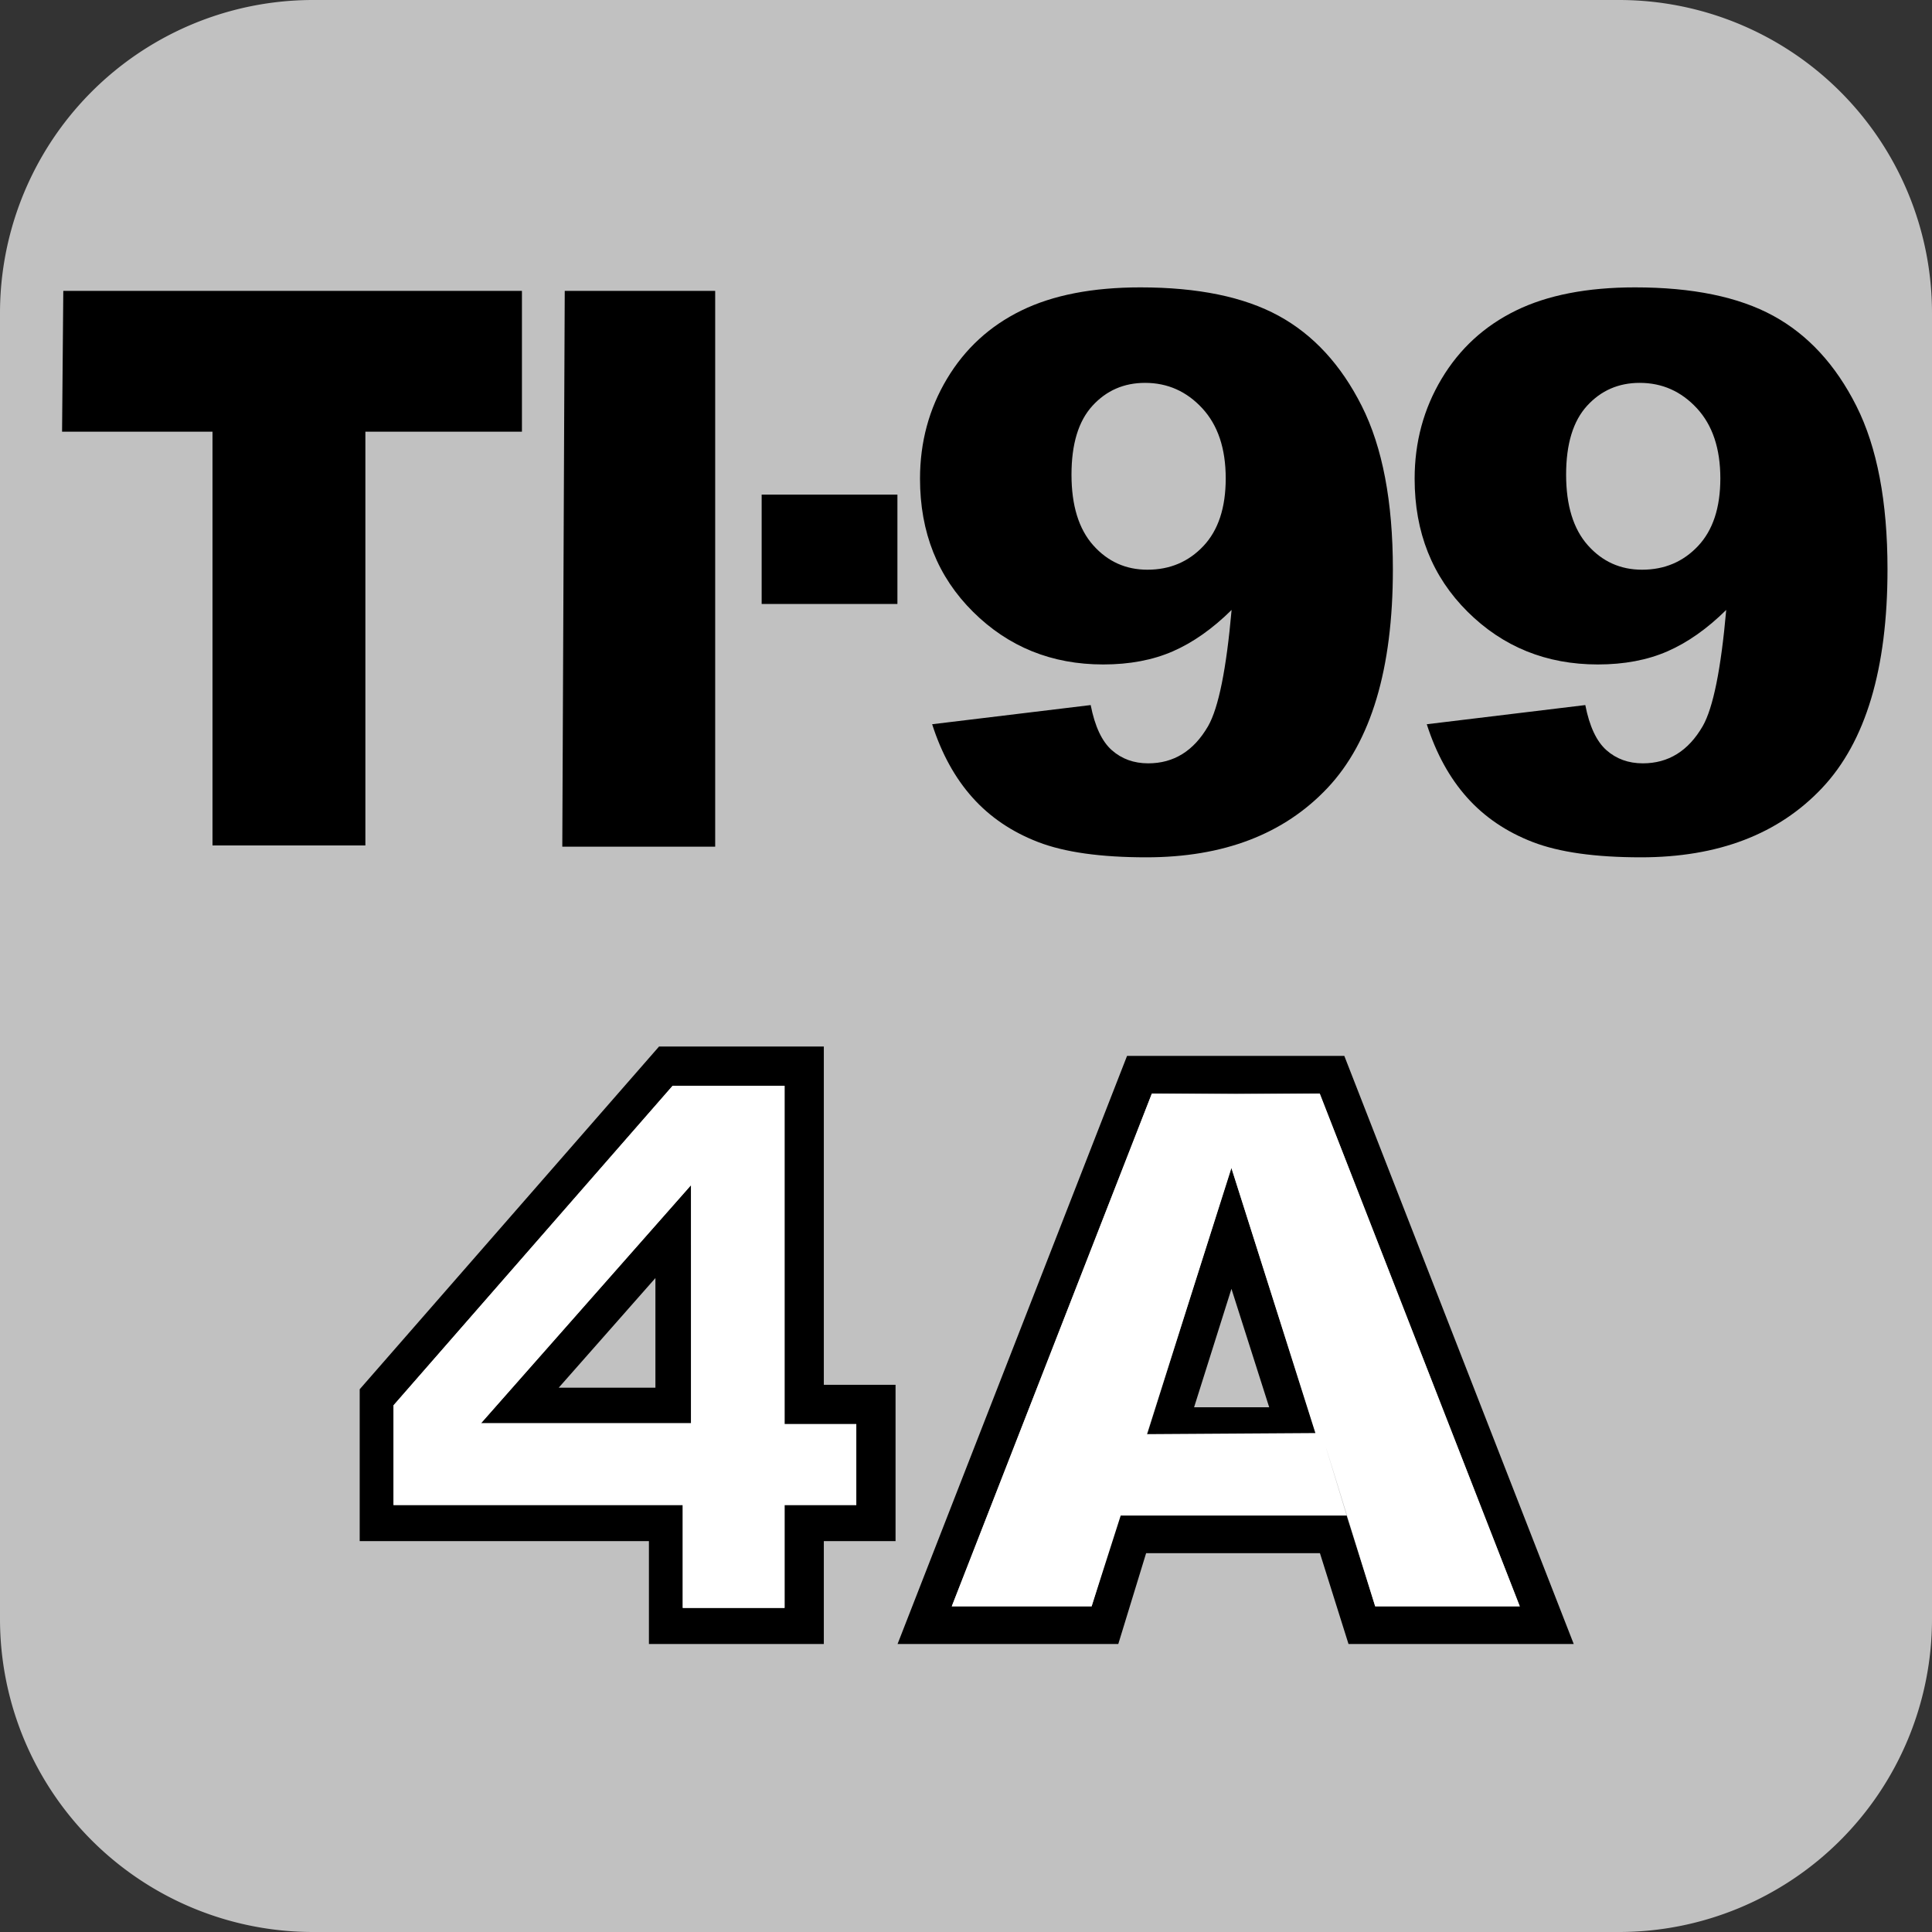 <svg xmlns="http://www.w3.org/2000/svg" xml:space="preserve" viewBox="0 0 61.719 61.719">
  <rect x="0" y="0" width="61.719" height="61.719" fill="#333333" stroke="none"/>
  <path fill="#c1c1c1" fill-rule="evenodd" d="M10 0h41.719a10 10 45 0 1 10 10v41.719a10 10 135 0 1-10 10H10a10 10 45 0 1-10-10V10A10 10 135 0 1 10 0z"/>
  <g transform="translate(0 -2.948)">
    <switch transform="matrix(.071 0 0 .073 -29.906 38.522)">
      <g>
        <path d="M656.05-360.028v61.634h-70.44v181.054h-68.79v-181.054h-67.68l.55-61.634zm86.95 0v243.238h-68.79l1.1-243.238zm20.91 89.148h61.084v47.877H763.91zm76.71 100.5 71.331-8.391c1.877 9.324 5.047 15.905 9.511 19.743 4.461 3.84 9.921 5.758 16.379 5.758 11.506 0 20.489-5.43 26.947-16.288 4.695-8.005 8.217-24.951 10.568-50.837-8.573 8.226-17.379 14.259-26.419 18.098-9.043 3.84-19.492 5.758-31.35 5.758-23.133 0-42.652-7.676-58.562-23.033-15.912-15.354-23.865-34.768-23.865-58.241 0-16.012 4.051-30.601 12.153-43.763s19.255-23.116 33.464-29.861c14.205-6.746 32.055-10.118 53.542-10.118 25.83 0 46.555 4.141 62.172 12.421 15.614 8.283 28.092 21.444 37.427 39.485 9.334 18.043 14.001 41.871 14.001 71.485 0 43.544-9.805 75.434-29.413 95.67-19.611 20.235-46.792 30.354-81.546 30.354-20.549 0-36.752-2.222-48.61-6.663-11.861-4.442-21.724-10.941-29.589-19.496-7.868-8.554-13.913-19.248-18.141-32.081zm132.09-107.6c0-13.051-3.522-23.28-10.567-30.684-7.045-7.403-15.618-11.105-25.714-11.105-9.511 0-17.409 3.347-23.689 10.036-6.283 6.691-9.422 16.727-9.422 30.107 0 13.491 3.258 23.802 9.775 30.93 6.516 7.131 14.646 10.694 24.394 10.694 10.097 0 18.493-3.455 25.186-10.365 6.691-6.909 10.037-16.78 10.037-29.613zm90.46 107.6 71.33-8.391c1.876 9.324 5.047 15.905 9.511 19.743 4.46 3.84 9.921 5.758 16.379 5.758 11.506 0 20.489-5.43 26.948-16.288 4.695-8.005 8.218-24.951 10.567-50.837-8.572 8.226-17.378 14.259-26.418 18.098-9.043 3.84-19.493 5.758-31.351 5.758-23.132 0-42.652-7.676-58.561-23.033-15.912-15.354-23.865-34.768-23.865-58.241 0-16.012 4.051-30.601 12.152-43.763 8.102-13.162 19.256-23.116 33.464-29.861 14.205-6.746 32.054-10.118 53.542-10.118 25.829 0 46.555 4.141 62.172 12.421 15.615 8.283 28.092 21.444 37.427 39.485 9.335 18.043 14.002 41.871 14.002 71.485 0 43.544-9.806 75.434-29.412 95.67-19.611 20.235-46.793 30.354-81.547 30.354-20.548 0-36.752-2.222-48.61-6.663-11.861-4.442-21.724-10.941-29.589-19.496-7.868-8.554-13.914-19.248-18.141-32.081zm132.09-107.6c0-13.051-3.522-23.28-10.566-30.684-7.046-7.403-15.618-11.105-25.714-11.105-9.511 0-17.409 3.347-23.689 10.036-6.283 6.691-9.423 16.727-9.423 30.107 0 13.491 3.258 23.802 9.775 30.93 6.517 7.131 14.646 10.694 24.393 10.694 10.097 0 18.493-3.455 25.186-10.365 6.692-6.909 10.038-16.78 10.038-29.613z"/>
      </g>
      <path fill="#6f685f" fill-rule="evenodd" d="M132.76-468.59h81.14a10 10 45 0 1 10 10v78.085a10 10 135 0 1-10 10h-81.14a10 10 45 0 1-10-10v-78.085a10 10 135 0 1 10-10z"/>
    </switch>
    <path d="m363.67 217.91-45.758 52.391v23.209h44.209v15.725h26.734V293.51h10.963v-23.893h-10.963V217.91zm2.072 6h17.113v51.707h10.963v12.375h-10.963v15.725H367.29v-15.725h-44.207v-15.24zm2.813 15.191-32.098 36.389h32.1zm-5.442 14.201v16.76h-14.78z" style="font-variation-settings:normal" transform="translate(-54.953 -9.164) scale(.209)"/>
    <path fill="#fff" d="m323.08 272.76 42.66-48.842h17.113v51.707h10.963V288h-10.963v15.725h-15.566V288H323.08zm13.375 2.738h32.1l-.002-36.389-32.098 36.39" style="font-variation-settings:normal" transform="translate(-54.953 -9.164) scale(.209)"/>
    <path d="m435.2 219.35-35.076 89.891h33.738l4.256-13.889h26.566l4.369 13.889h34.426l-35.066-89.891zm3.793 5.76h25.666l30.574 78.37h-22.1l-4.37-13.886h-34.716l-4.258 13.887h-21.377zm12.137 11.31-13.371 42.39h26.883zm.03 18.532 5.769 18.1h-11.48z" style="font-variation-settings:normal" transform="translate(-54.953 -9.164) scale(.209)"/>
    <path fill="#fff" d="m438.99 225.11-30.58 78.371h21.377l4.447-13.887h34.527c-8.312-27.215 2.214 6.926 4.37 13.887h22.1l-30.575-78.371-12.793.102zm12.172 11.367 12.828 40.519-25.776.165z" style="font-variation-settings:normal" transform="translate(-54.953 -9.164) scale(.209)"/>
  </g>
</svg>